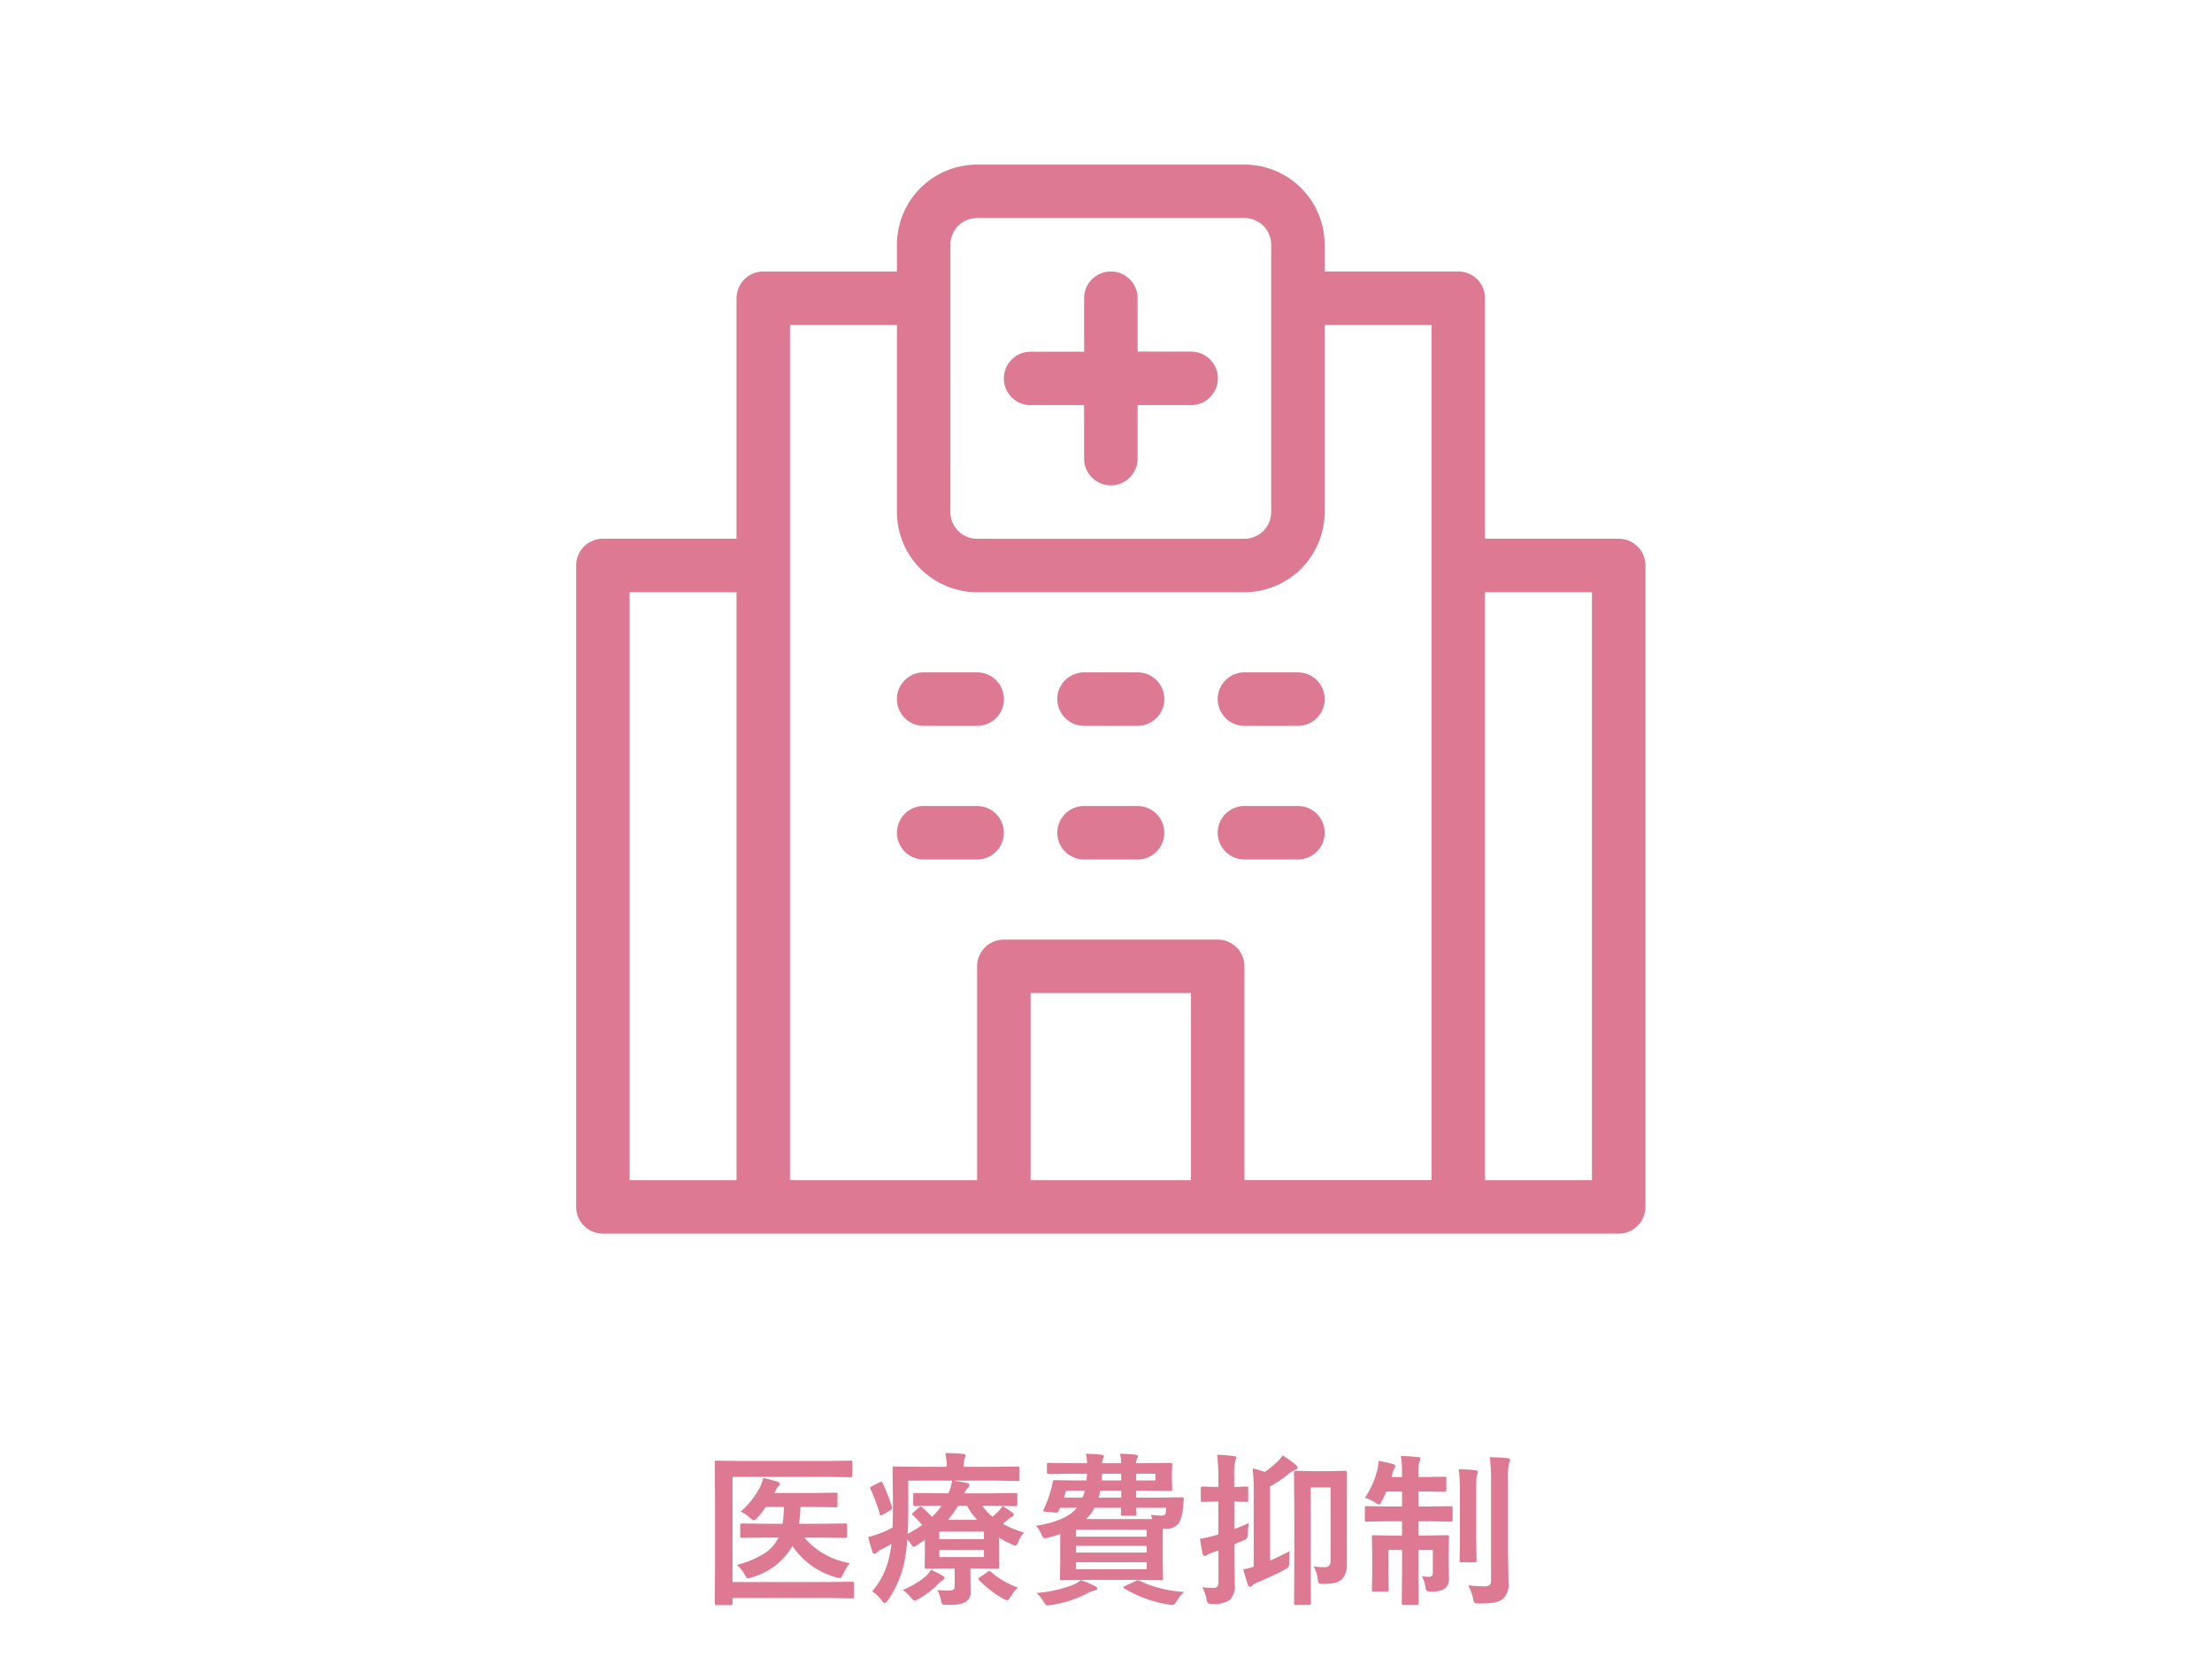 <svg xmlns="http://www.w3.org/2000/svg" width="215" height="161" viewBox="0 0 215 161">
  <g id="icon03-03" transform="translate(-1196 -2514)">
    <rect id="長方形_233" data-name="長方形 233" width="215" height="161" transform="translate(1196 2514)" fill="#fff"/>
    <path id="パス_148" data-name="パス 148" d="M3.2-11.2V-.977h9.438l2.2-.031q.125,0,.148.031A.292.292,0,0,1,15-.828V.438q0,.125-.031.148a.269.269,0,0,1-.141.023l-2.2-.031H3.2v.516q0,.125-.031.148A.37.37,0,0,1,3,1.266H1.641A.235.235,0,0,1,1.5,1.238a.235.235,0,0,1-.027-.145L1.5-2.3V-9.227L1.469-12.6q0-.133.031-.156a.292.292,0,0,1,.148-.023l2.125.031h8.8l2.094-.031q.133,0,.156.031a.269.269,0,0,1,.023.141v1.273q0,.125-.031.148a.292.292,0,0,1-.148.023L12.57-11.2ZM6.32-5.3l-2.2.031A.247.247,0,0,1,3.969-5.3a.269.269,0,0,1-.023-.141V-6.516q0-.156.18-.156l2.2.031H8.063A12.165,12.165,0,0,0,8.2-8.273H6.445a9.215,9.215,0,0,1-.836,1.039q-.227.258-.352.258-.1,0-.4-.273A3.847,3.847,0,0,0,4-7.828a8.756,8.756,0,0,0,1.8-2.234,4.4,4.4,0,0,0,.383-1.023,9.817,9.817,0,0,1,1.406.367q.211.078.211.2a.316.316,0,0,1-.141.227,1.287,1.287,0,0,0-.273.445,1.127,1.127,0,0,1-.117.211h3.938l2.016-.031a.247.247,0,0,1,.156.031.269.269,0,0,1,.023.141V-8.43a.266.266,0,0,1-.031.164.292.292,0,0,1-.148.023l-2.016-.031H9.8a13.153,13.153,0,0,1-.141,1.633h2.281l2.2-.031q.141,0,.164.031t.031.125v1.078q0,.125-.039.148a.315.315,0,0,1-.156.023l-2.2-.031H10.188A7.328,7.328,0,0,0,14.6-2.82a6.426,6.426,0,0,0-.672,1.109q-.133.352-.281.352a2.1,2.1,0,0,1-.375-.078,7.489,7.489,0,0,1-4.25-3.047A6.546,6.546,0,0,1,5.07-1.437a2.621,2.621,0,0,1-.383.109q-.133,0-.3-.352a3.266,3.266,0,0,0-.758-.961A9.462,9.462,0,0,0,6.391-3.82,3.748,3.748,0,0,0,7.664-5.3Zm23.125-3.07q.352.211.938.625a.294.294,0,0,1,.148.219.2.2,0,0,1-.164.2,1.871,1.871,0,0,0-.477.336l-.414.352a9.481,9.481,0,0,0,2.047.844,3.68,3.68,0,0,0-.531.875q-.172.4-.3.4a1.171,1.171,0,0,1-.391-.141A9.56,9.56,0,0,1,29.094-5.3v1.555l.031,1.3q0,.117-.031.145a.3.3,0,0,1-.164.027L26.836-2.3H26.32v.688l.023,1.523A1.1,1.1,0,0,1,25.8.992a3.354,3.354,0,0,1-1.508.242h-.43q-.234,0-.3-.1A1.514,1.514,0,0,1,23.445.75,3.1,3.1,0,0,0,23.109-.2a10.322,10.322,0,0,0,1.1.055A.677.677,0,0,0,24.7-.266a.485.485,0,0,0,.094-.344V-2.3h-.656l-2.094.031q-.125,0-.148-.031a.269.269,0,0,1-.023-.141l.023-1.469V-5.07l-.828.547a.718.718,0,0,1-.273.125q-.086,0-.219-.227-.117-.164-.391-.508A17.117,17.117,0,0,1,19.9-2.914,10.277,10.277,0,0,1,18.3.8q-.2.273-.3.273T17.688.8a3.659,3.659,0,0,0-.914-.875,7.519,7.519,0,0,0,1.68-3.469q.117-.523.2-1.141-.3.18-.914.5a1.686,1.686,0,0,0-.492.32A.319.319,0,0,1,17-3.742a.2.2,0,0,1-.2-.172,14.66,14.66,0,0,1-.414-1.445,8.757,8.757,0,0,0,1.281-.406,9.979,9.979,0,0,0,1.086-.508q.039-1.211.039-2.109l-.039-3.633a.285.285,0,0,1,.031-.172.269.269,0,0,1,.141-.023l2.211.031h2.875v-.109a6.089,6.089,0,0,0-.125-1.227q.75,0,1.711.078.258.023.258.172a.933.933,0,0,1-.1.289,1.738,1.738,0,0,0-.078.625v.172h3.078l2.172-.031q.125,0,.148.039a.416.416,0,0,1,.016.156v1.039a.266.266,0,0,1-.023.148.269.269,0,0,1-.141.023l-2.172-.031h-4.07q.7.1,1.281.227.258.047.258.188a.4.4,0,0,1-.148.289,1.6,1.6,0,0,0-.352.531H28.5l2.211-.031q.125,0,.148.031a.269.269,0,0,1,.023.141v.945q0,.164-.172.164L28.5-8.383H27.477a5.525,5.525,0,0,0,.992,1.055,8.158,8.158,0,0,0,.609-.562A2.739,2.739,0,0,0,29.445-8.367Zm-6.3-.016-2.211.031q-.172,0-.172-.164v-.945q0-.125.031-.148a.269.269,0,0,1,.141-.023l2.211.031H24.18a4.785,4.785,0,0,0,.367-1.234H20.281v2.742q0,1.484-.07,2.445a13.75,13.75,0,0,0,1.414-.867,8.982,8.982,0,0,0-.9-.953.22.22,0,0,1-.07-.125q0-.062.133-.164l.547-.469a.272.272,0,0,1,.156-.078.185.185,0,0,1,.148.078,10.431,10.431,0,0,1,.938.914,5.6,5.6,0,0,0,.93-1.07Zm4.492,2.508H23.3v.727h4.336Zm0,2.469v-.672H23.3v.672Zm-.656-3.617a6.744,6.744,0,0,1-.992-1.359h-.875a8.532,8.532,0,0,1-.977,1.359ZM22.5-2.18q.922.469,1.086.563.2.117.2.258,0,.109-.211.242a1.818,1.818,0,0,0-.352.3A8.714,8.714,0,0,1,21.281.672.979.979,0,0,1,20.9.828q-.109,0-.383-.32a4.061,4.061,0,0,0-.766-.719,8.246,8.246,0,0,0,2.125-1.242A2.826,2.826,0,0,0,22.5-2.18Zm5.8.2A7.987,7.987,0,0,0,30.93-.445a4.336,4.336,0,0,0-.687.875Q30.008.8,29.891.8a1.583,1.583,0,0,1-.383-.156,10.961,10.961,0,0,1-2.336-1.789.22.22,0,0,1-.07-.133q0-.078.148-.172l.719-.5a.56.56,0,0,1,.2-.1A.22.22,0,0,1,28.3-1.984ZM17.781-10.609A18.082,18.082,0,0,1,18.7-8.273a.453.453,0,0,1,.023.117q0,.094-.187.2l-.7.414a.668.668,0,0,1-.211.086q-.07,0-.109-.125a18.6,18.6,0,0,0-.9-2.437.377.377,0,0,1-.047-.125q0-.055.18-.148l.719-.367a.491.491,0,0,1,.2-.07Q17.727-10.727,17.781-10.609Zm23.086-2.836q.633,0,1.484.086.258.023.258.172a1.493,1.493,0,0,1-.094.258.742.742,0,0,0-.086.4h.734l2.578-.031a.285.285,0,0,1,.172.031.292.292,0,0,1,.023.148l-.031.891v.578l.031.906q0,.133-.039.156a.315.315,0,0,1-.156.023l-2.578-.031H42.43v.672h2.242l2.2-.031q.18,0,.18.141v.055q-.039.563-.055.648a4.7,4.7,0,0,1-.336,1.547,1.488,1.488,0,0,1-1.437.672h-.211v3.289l.031,1.531a.254.254,0,0,1-.027.152.254.254,0,0,1-.152.027l-2.328-.031H37.516L35.2-1.156q-.133,0-.156-.031a.292.292,0,0,1-.023-.148l.031-1.687V-5.648q-.391.141-1.133.352a1.949,1.949,0,0,1-.359.063q-.18,0-.352-.4a2.458,2.458,0,0,0-.523-.812q2.961-.461,3.984-1.75H35.039l-.125.289a.275.275,0,0,1-.258.18h-.062l-.961-.086q-.227-.023-.227-.109a.3.3,0,0,1,.031-.109,11.157,11.157,0,0,0,.672-1.781,6.419,6.419,0,0,0,.2-.844q.016-.227.188-.227l2.18.031h.93q.008-.047.047-.656H36.094l-2.156.031q-.18,0-.18-.156v-.75a.247.247,0,0,1,.031-.156.292.292,0,0,1,.148-.023l2.156.031h1.57a5.567,5.567,0,0,0-.109-.914q.922.023,1.453.086.289.023.289.172a.355.355,0,0,1-.039.133.807.807,0,0,0-.055.125.975.975,0,0,0-.07.4h1.844A5.047,5.047,0,0,0,40.867-13.445ZM37.57-7.1H44q-.125-.367-.141-.422a6.719,6.719,0,0,0,1.023.086q.352,0,.414-.242.023-.109.063-.516H42.43q.008.2.023.43.008.148.008.164a.247.247,0,0,1-.031.156.269.269,0,0,1-.141.023H41.133a.266.266,0,0,1-.164-.031.292.292,0,0,1-.023-.148l.016-.594H38.383A3.889,3.889,0,0,1,37.57-7.1Zm5.883,1.039H36.594v.672h6.859Zm0,3.836V-2.9H36.594v.672ZM36.594-3.844h6.859v-.648H36.594Zm2.188-5.344h2.2v-.672H38.945A5.775,5.775,0,0,1,38.781-9.187Zm5.523-2.32H42.43v.656H44.3Zm-5.219.656h1.891v-.656H39.117Q39.117-11.266,39.086-10.852ZM35.422-9.187h1.789a3.942,3.942,0,0,0,.227-.672h-1.82ZM42.75-1.1A11.768,11.768,0,0,0,47.1-.016a4.023,4.023,0,0,0-.781.977q-.164.289-.352.289a2.374,2.374,0,0,1-.383-.047,11.758,11.758,0,0,1-4.3-1.555q-.109-.078-.109-.117t.172-.125l1.023-.477a.761.761,0,0,1,.234-.086A.326.326,0,0,1,42.75-1.1Zm-5.7-.07a10.419,10.419,0,0,1,1.375.594q.227.094.227.227,0,.164-.242.2a1.91,1.91,0,0,0-.641.234,11.548,11.548,0,0,1-3.6,1.172q-.281.031-.336.031a.249.249,0,0,1-.2-.078,1.538,1.538,0,0,1-.187-.258,3.448,3.448,0,0,0-.7-.867,12.559,12.559,0,0,0,3.617-.812A2.654,2.654,0,0,0,37.055-1.172ZM59.68-2.492a7.341,7.341,0,0,0,1.008.07.628.628,0,0,0,.516-.164.9.9,0,0,0,.125-.547v-7.039H59.391V-1.5l.031,2.594q0,.156-.172.156h-1.3q-.172,0-.172-.156L57.8-1.82V-8.687l-.031-2.922q0-.133.031-.156a.292.292,0,0,1,.148-.023l1.547.031h1.734l1.539-.031q.156,0,.156.18l-.016,2.477v6.258a2.356,2.356,0,0,1-.367,1.508,1.478,1.478,0,0,1-.664.43A5.042,5.042,0,0,1,60.656-.8h-.187q-.234,0-.3-.1a1.973,1.973,0,0,1-.094-.414A3.176,3.176,0,0,0,59.68-2.492ZM48.859-.461q.516.047,1.07.047a.486.486,0,0,0,.414-.148.9.9,0,0,0,.086-.461V-4.047l-.5.164a3.816,3.816,0,0,0-.6.273.407.407,0,0,1-.242.094q-.133,0-.2-.211-.133-.562-.25-1.453a11.715,11.715,0,0,0,1.484-.336l.3-.086V-8.8h-.211l-1.312.031a.266.266,0,0,1-.164-.031.292.292,0,0,1-.023-.148v-1.133a.247.247,0,0,1,.031-.156.315.315,0,0,1,.156-.023l1.3.039h.227v-.852a18.254,18.254,0,0,0-.125-2.273,12.17,12.17,0,0,1,1.6.133q.273.023.273.156a1.132,1.132,0,0,1-.117.336,7.206,7.206,0,0,0-.094,1.617v.883l1.188-.039q.125,0,.148.031a.292.292,0,0,1,.023.148v1.133q0,.133-.031.156a.269.269,0,0,1-.141.023L51.969-8.8v2.672q.633-.227,1.406-.578A9.368,9.368,0,0,0,53.281-5.7a1.131,1.131,0,0,1-.094.492,1.165,1.165,0,0,1-.391.211l-.828.352v.656l.047,3.2A1.9,1.9,0,0,1,51.484.8a2.725,2.725,0,0,1-1.6.352.835.835,0,0,1-.477-.078,1.185,1.185,0,0,1-.148-.422A3.727,3.727,0,0,0,48.859-.461Zm4.891-11.57a10.643,10.643,0,0,1,1.18.352A8.545,8.545,0,0,0,56.18-12.7a2.953,2.953,0,0,0,.484-.594,12.335,12.335,0,0,1,1.2.852q.242.188.242.336,0,.188-.227.234a2.153,2.153,0,0,0-.555.32,12.024,12.024,0,0,1-1.875,1.281v7.219q.609-.273,1.922-.93A7.193,7.193,0,0,0,57.3-2.93a1.023,1.023,0,0,1-.07.484,1.539,1.539,0,0,1-.4.281q-.852.477-2.594,1.219a1.679,1.679,0,0,0-.492.289.413.413,0,0,1-.258.141q-.133,0-.211-.242-.156-.422-.43-1.453a7.305,7.305,0,0,0,1.008-.25V-9.523A19.655,19.655,0,0,0,53.75-12.031Zm14.414-1.2q.969.023,1.664.109.242,0,.242.156a1.734,1.734,0,0,1-.117.352,2.62,2.62,0,0,0-.094.883v.547h.766l1.773-.031a.247.247,0,0,1,.156.031.269.269,0,0,1,.023.141v1.125q0,.125-.031.148a.292.292,0,0,1-.148.023l-1.773-.031h-.766V-8.32h1.07l2.078-.031a.247.247,0,0,1,.156.031.292.292,0,0,1,.023.148v1.133q0,.141-.039.172a.244.244,0,0,1-.141.023L70.93-6.883h-1.07V-5.5h.828l1.969-.031q.133,0,.156.031a.269.269,0,0,1,.023.141L72.8-3.742v.563l.031,1.8a1.248,1.248,0,0,1-.367,1.023,2.175,2.175,0,0,1-1.344.3.793.793,0,0,1-.461-.078.932.932,0,0,1-.117-.4A3.119,3.119,0,0,0,70.2-1.539a5.794,5.794,0,0,0,.7.055q.367,0,.367-.406v-2.2H69.859v2.109l.031,3.07q0,.164-.172.164h-1.3q-.172,0-.172-.164l.031-3.055V-4.094H66.945v2.367l.031,1.5a.254.254,0,0,1-.027.152.235.235,0,0,1-.145.027H65.516q-.125,0-.148-.031a.292.292,0,0,1-.023-.148L65.375-1.8v-2.1l-.031-1.453q0-.125.031-.148a.292.292,0,0,1,.148-.023l1.984.031h.766V-6.883H66.93l-2.1.039q-.125,0-.148-.039a.315.315,0,0,1-.023-.156V-8.172q0-.133.031-.156a.269.269,0,0,1,.141-.023l2.1.031h1.344V-9.773H66.75q-.211.492-.43.914-.164.352-.289.352a1,1,0,0,1-.383-.2,3.678,3.678,0,0,0-.977-.461A8.812,8.812,0,0,0,65.906-12a4.918,4.918,0,0,0,.078-.75,12.356,12.356,0,0,1,1.391.3q.242.063.242.2a.528.528,0,0,1-.109.266,1.681,1.681,0,0,0-.164.469l-.094.336h1.023v-.531A9.682,9.682,0,0,0,68.164-13.227ZM74.7-.656a14.659,14.659,0,0,0,1.539.094A.8.8,0,0,0,76.8-.7a.694.694,0,0,0,.125-.484v-9.68a15.743,15.743,0,0,0-.125-2.25,15.07,15.07,0,0,1,1.711.094q.273.023.273.172a1.132,1.132,0,0,1-.117.336,7.206,7.206,0,0,0-.094,1.617v6.758l.047,3.2A1.876,1.876,0,0,1,78.047.688a2.165,2.165,0,0,1-.852.336,9.674,9.674,0,0,1-1.437.078q-.375,0-.445-.078a1.243,1.243,0,0,1-.141-.43A4.74,4.74,0,0,0,74.7-.656Zm-.914-11.3q.875.023,1.609.109.242.031.242.18a.55.55,0,0,1-.047.2q-.055.133-.062.156A15.6,15.6,0,0,0,75.484-9.6v4.414l.031,2.117q0,.117-.031.145a.3.3,0,0,1-.164.027H74.039q-.125,0-.148-.031a.269.269,0,0,1-.023-.141L73.9-5.187v-4.4A20.063,20.063,0,0,0,73.789-11.953Z" transform="translate(1264 2668.778)" fill="#de7994"/>
    <g id="hospital_2_" data-name="hospital (2)" transform="translate(1248 2526)">
      <path id="パス_128" data-name="パス 128" d="M6.6,107.929h98.732a2.6,2.6,0,0,0,2.6-2.6V42.973a2.6,2.6,0,0,0-2.6-2.6H92.34V16.991a2.6,2.6,0,0,0-2.6-2.6H76.75v-2.6A7.8,7.8,0,0,0,68.956,4H42.973a7.8,7.8,0,0,0-7.795,7.795v2.6H22.188a2.6,2.6,0,0,0-2.6,2.6V40.375H6.6a2.6,2.6,0,0,0-2.6,2.6v62.357A2.6,2.6,0,0,0,6.6,107.929ZM92.34,45.572h10.393v57.161H92.34Zm-28.58,57.161H48.17V84.545H63.759ZM40.375,11.795a2.6,2.6,0,0,1,2.6-2.6H68.956a2.6,2.6,0,0,1,2.6,2.6V37.777a2.6,2.6,0,0,1-2.6,2.6H42.973a2.6,2.6,0,0,1-2.6-2.6ZM24.786,19.589H35.179V37.777a7.8,7.8,0,0,0,7.795,7.795H68.956a7.8,7.8,0,0,0,7.795-7.795V19.589H87.143v83.143H68.956V81.947a2.6,2.6,0,0,0-2.6-2.6H45.572a2.6,2.6,0,0,0-2.6,2.6v20.786H24.786ZM9.2,45.572H19.589v57.161H9.2Z" fill="#de7994"/>
      <path id="パス_129" data-name="パス 129" d="M22.6,20.991h5.2v5.2a2.6,2.6,0,0,0,5.2,0v-5.2h5.2a2.6,2.6,0,1,0,0-5.2h-5.2V10.6a2.6,2.6,0,0,0-5.2,0v5.2H22.6a2.6,2.6,0,0,0,0,5.2Z" transform="translate(25.572 6.393)" fill="#de7994"/>
      <path id="パス_130" data-name="パス 130" d="M18.6,28.2h5.2a2.6,2.6,0,0,0,0-5.2H18.6a2.6,2.6,0,0,0,0,5.2Z" transform="translate(19.179 30.366)" fill="#de7994"/>
      <path id="パス_131" data-name="パス 131" d="M26.393,30.6a2.6,2.6,0,0,0-2.6-2.6H18.6a2.6,2.6,0,0,0,0,5.2h5.2A2.6,2.6,0,0,0,26.393,30.6Z" transform="translate(19.179 38.357)" fill="#de7994"/>
      <path id="パス_132" data-name="パス 132" d="M24.6,28.2h5.2a2.6,2.6,0,0,0,0-5.2H24.6a2.6,2.6,0,0,0,0,5.2Z" transform="translate(28.768 30.366)" fill="#de7994"/>
      <path id="パス_133" data-name="パス 133" d="M24.6,33.2h5.2a2.6,2.6,0,0,0,0-5.2H24.6a2.6,2.6,0,0,0,0,5.2Z" transform="translate(28.768 38.357)" fill="#de7994"/>
      <path id="パス_134" data-name="パス 134" d="M30.6,28.2h5.2a2.6,2.6,0,0,0,0-5.2H30.6a2.6,2.6,0,0,0,0,5.2Z" transform="translate(38.357 30.366)" fill="#de7994"/>
      <path id="パス_135" data-name="パス 135" d="M30.6,33.2h5.2a2.6,2.6,0,1,0,0-5.2H30.6a2.6,2.6,0,0,0,0,5.2Z" transform="translate(38.357 38.357)" fill="#de7994"/>
    </g>
  </g>
</svg>

